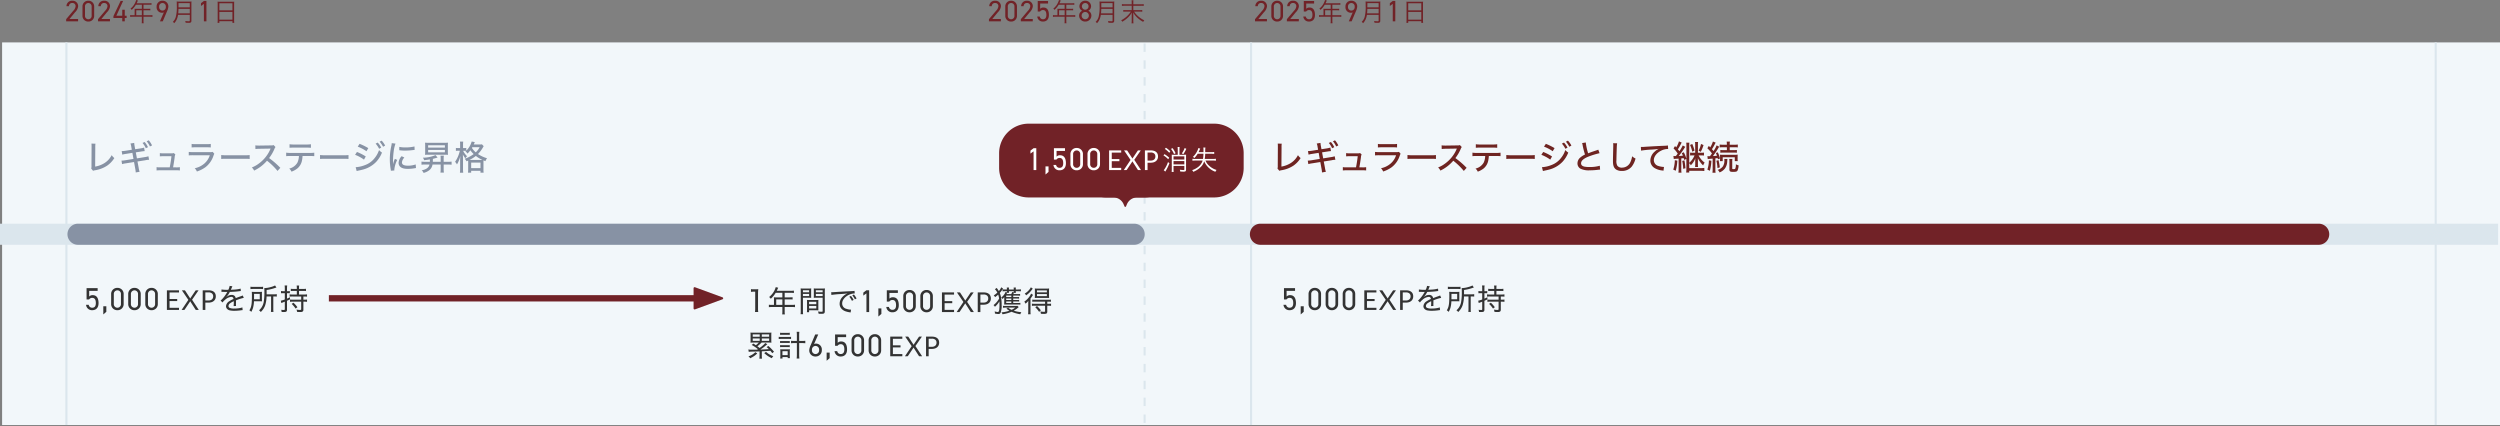 <svg xmlns="http://www.w3.org/2000/svg" width="1185.896" height="202.116" viewBox="0 0 1185.896 202.116">
  <rect x="0" y="0" width="1185.896" height="202.116" fill="#808080" stroke="none"/>
  <g id="info-continuation-pc" transform="translate(1398 -1503.884)">
    <path id="パス_6028" data-name="パス 6028" d="M1184.9,0H0V181.5H1184.9Z" transform="translate(-1397 1524)" fill="#f2f7fa"/>
    <path id="パス_8188" data-name="パス 8188" d="M0,0H1V181.5H0Z" transform="translate(-1367 1524)" fill="#dbe6ed"/>
    <path id="パス_8205" data-name="パス 8205" d="M0,0H1V181.5H0Z" transform="translate(-243.104 1524)" fill="#dbe6ed"/>
    <path id="パス_8155" data-name="パス 8155" d="M6527.411-3146v181.5" transform="translate(-7382.459 4670.5)" fill="none" stroke="#dbe6ed" stroke-width="1" stroke-dasharray="4 4"/>
    <path id="パス_8193" data-name="パス 8193" d="M0,0H1V181.5H0Z" transform="translate(-805.052 1524)" fill="#dbe6ed"/>
    <path id="パス_8189" data-name="パス 8189" d="M-34.958-1.092h-4.088l2.66-3.22A4.7,4.7,0,0,0-34.93-7.126,2.591,2.591,0,0,0-37.7-9.772a2.594,2.594,0,0,0-2.772,2.59h1.19A1.472,1.472,0,0,1-37.7-8.694a1.474,1.474,0,0,1,1.568,1.512,3.5,3.5,0,0,1-1.092,2.156l-3.4,4.018V0h5.67Zm7.63-5.894A2.678,2.678,0,0,0-30.1-9.772a2.681,2.681,0,0,0-2.772,2.8v4.284A2.681,2.681,0,0,0-30.1.112a2.678,2.678,0,0,0,2.772-2.786Zm-1.2,0v4.312A1.573,1.573,0,0,1-30.1-.98a1.576,1.576,0,0,1-1.582-1.694V-6.986A1.576,1.576,0,0,1-30.1-8.68,1.573,1.573,0,0,1-28.532-6.986Zm8.694,5.894h-4.088l2.66-3.22A4.7,4.7,0,0,0-19.81-7.126a2.591,2.591,0,0,0-2.772-2.646,2.594,2.594,0,0,0-2.772,2.59h1.19a1.472,1.472,0,0,1,1.582-1.512,1.474,1.474,0,0,1,1.568,1.512,3.5,3.5,0,0,1-1.092,2.156l-3.4,4.018V0h5.67ZM-14.8-9.66l-3.4,7.21v.882h4.186V0h1.2V-1.568h.882V-2.66h-.882V-5.5h-1.2V-2.66H-16.8l3.192-7Zm6.662,6.768h-.912a8.3,8.3,0,0,1-1.212-.072V-2.1a8.649,8.649,0,0,1,1.212-.072h4.332v1.98A5.342,5.342,0,0,1-4.788.924h.948A5.472,5.472,0,0,1-3.924-.192v-1.98H-.9A8.649,8.649,0,0,1,.312-2.1v-.864A8.073,8.073,0,0,1-.9-2.892H-3.924V-5.244H-1.74A8.683,8.683,0,0,1-.684-5.2v-.792a6.484,6.484,0,0,1-1.068.06H-3.924V-7.884h2.712a6.555,6.555,0,0,1,1.08.06V-8.64a6.294,6.294,0,0,1-1.08.06H-7.164l.456-.972c.072-.144.108-.228.156-.324l-.852-.24a4.75,4.75,0,0,1-.3.876,7.82,7.82,0,0,1-2.4,3.228,1.884,1.884,0,0,1,.576.576A9.872,9.872,0,0,0-7.536-7.884h2.82v1.956h-2.6c-.336,0-.6-.012-.852-.036a6.652,6.652,0,0,1,.036.708Zm.78,0V-5.244h2.64v2.352ZM3.87,0H5.214L7.2-4.7a6.447,6.447,0,0,0,.658-2.24A2.687,2.687,0,0,0,5.074-9.772,2.7,2.7,0,0,0,2.288-6.888,2.578,2.578,0,0,0,4.822-4.06a1.91,1.91,0,0,0,.91-.2ZM6.656-6.888A1.6,1.6,0,0,1,5.074-5.1,1.607,1.607,0,0,1,3.492-6.888,1.6,1.6,0,0,1,5.074-8.68,1.592,1.592,0,0,1,6.656-6.888ZM18.024-3.06V-.408c0,.3-.1.372-.444.372a12.024,12.024,0,0,1-1.716-.12,3.355,3.355,0,0,1,.192.816C16.6.7,17.1.708,17.5.708a1.733,1.733,0,0,0,.96-.156.912.912,0,0,0,.336-.84v-7.9A10.5,10.5,0,0,1,18.84-9.42a9.651,9.651,0,0,1-1.248.06H13.08a10.2,10.2,0,0,1-1.26-.06c.036.456.048.936.048,2.04A19.17,19.17,0,0,1,11.4-2.1,5.038,5.038,0,0,1,9.984.252a2.761,2.761,0,0,1,.66.636A6.456,6.456,0,0,0,11.964-1.2a8.255,8.255,0,0,0,.492-1.86ZM12.54-3.78c.1-1.02.12-1.476.132-2.136h5.352V-3.78Zm.132-2.856v-.288l.012-1.7h5.34v1.992ZM25.926-9.66h-1.2L23.336-8.6V-7.28l1.386-.994V0h1.2ZM31.26-.54A9.223,9.223,0,0,1,31.188.732h.876v-.78h6.192v.78h.876A9.173,9.173,0,0,1,39.06-.552V-8.244a7.547,7.547,0,0,1,.06-1.1,8.705,8.705,0,0,1-1.236.06h-5.4a9.79,9.79,0,0,1-1.284-.06,8.408,8.408,0,0,1,.06,1.176Zm.8-8.016h6.192V-5.2H32.064Zm0,4.092h6.192V-.78H32.064Z" transform="translate(-1326 1514)" fill="#712227"/>
    <path id="パス_8194" data-name="パス 8194" d="M-34.958-1.092h-4.088l2.66-3.22A4.7,4.7,0,0,0-34.93-7.126,2.591,2.591,0,0,0-37.7-9.772a2.594,2.594,0,0,0-2.772,2.59h1.19A1.472,1.472,0,0,1-37.7-8.694a1.474,1.474,0,0,1,1.568,1.512,3.5,3.5,0,0,1-1.092,2.156l-3.4,4.018V0h5.67Zm7.63-5.894A2.678,2.678,0,0,0-30.1-9.772a2.681,2.681,0,0,0-2.772,2.8v4.284A2.681,2.681,0,0,0-30.1.112a2.678,2.678,0,0,0,2.772-2.786Zm-1.2,0v4.312A1.573,1.573,0,0,1-30.1-.98a1.576,1.576,0,0,1-1.582-1.694V-6.986A1.576,1.576,0,0,1-30.1-8.68,1.573,1.573,0,0,1-28.532-6.986Zm8.694,5.894h-4.088l2.66-3.22A4.7,4.7,0,0,0-19.81-7.126a2.591,2.591,0,0,0-2.772-2.646,2.594,2.594,0,0,0-2.772,2.59h1.19a1.472,1.472,0,0,1,1.582-1.512,1.474,1.474,0,0,1,1.568,1.512,3.5,3.5,0,0,1-1.092,2.156l-3.4,4.018V0h5.67Zm4.83-4.256c1.148,0,1.624.826,1.624,2.338,0,1.456-.63,2.03-1.624,2.03a1.506,1.506,0,0,1-1.526-1.288H-17.71a2.605,2.605,0,0,0,2.7,2.38c1.848,0,2.828-1.218,2.828-3.122,0-2.17-.812-3.542-2.6-3.542a1.956,1.956,0,0,0-1.54.63V-8.456h3.738v-1.2h-4.9v5.026h1.106A1.632,1.632,0,0,1-15.008-5.348Zm6.872,2.456h-.912a8.3,8.3,0,0,1-1.212-.072V-2.1a8.649,8.649,0,0,1,1.212-.072h4.332v1.98A5.342,5.342,0,0,1-4.788.924h.948A5.472,5.472,0,0,1-3.924-.192v-1.98H-.9A8.649,8.649,0,0,1,.312-2.1v-.864A8.073,8.073,0,0,1-.9-2.892H-3.924V-5.244H-1.74A8.683,8.683,0,0,1-.684-5.2v-.792a6.484,6.484,0,0,1-1.068.06H-3.924V-7.884h2.712a6.555,6.555,0,0,1,1.08.06V-8.64a6.294,6.294,0,0,1-1.08.06H-7.164l.456-.972c.072-.144.108-.228.156-.324l-.852-.24a4.75,4.75,0,0,1-.3.876,7.82,7.82,0,0,1-2.4,3.228,1.884,1.884,0,0,1,.576.576A9.872,9.872,0,0,0-7.536-7.884h2.82v1.956h-2.6c-.336,0-.6-.012-.852-.036a6.652,6.652,0,0,1,.036.708Zm.78,0V-5.244h2.64v2.352ZM3.87,0H5.214L7.2-4.7a6.447,6.447,0,0,0,.658-2.24A2.687,2.687,0,0,0,5.074-9.772,2.7,2.7,0,0,0,2.288-6.888,2.578,2.578,0,0,0,4.822-4.06a1.91,1.91,0,0,0,.91-.2ZM6.656-6.888A1.6,1.6,0,0,1,5.074-5.1,1.607,1.607,0,0,1,3.492-6.888,1.6,1.6,0,0,1,5.074-8.68,1.592,1.592,0,0,1,6.656-6.888ZM18.024-3.06V-.408c0,.3-.1.372-.444.372a12.024,12.024,0,0,1-1.716-.12,3.355,3.355,0,0,1,.192.816C16.6.7,17.1.708,17.5.708a1.733,1.733,0,0,0,.96-.156.912.912,0,0,0,.336-.84v-7.9A10.5,10.5,0,0,1,18.84-9.42a9.651,9.651,0,0,1-1.248.06H13.08a10.2,10.2,0,0,1-1.26-.06c.036.456.048.936.048,2.04A19.17,19.17,0,0,1,11.4-2.1,5.038,5.038,0,0,1,9.984.252a2.761,2.761,0,0,1,.66.636A6.456,6.456,0,0,0,11.964-1.2a8.255,8.255,0,0,0,.492-1.86ZM12.54-3.78c.1-1.02.12-1.476.132-2.136h5.352V-3.78Zm.132-2.856v-.288l.012-1.7h5.34v1.992ZM25.926-9.66h-1.2L23.336-8.6V-7.28l1.386-.994V0h1.2ZM31.26-.54A9.223,9.223,0,0,1,31.188.732h.876v-.78h6.192v.78h.876A9.173,9.173,0,0,1,39.06-.552V-8.244a7.547,7.547,0,0,1,.06-1.1,8.705,8.705,0,0,1-1.236.06h-5.4a9.79,9.79,0,0,1-1.284-.06,8.408,8.408,0,0,1,.06,1.176Zm.8-8.016h6.192V-5.2H32.064Zm0,4.092h6.192V-.78H32.064Z" transform="translate(-762.056 1514)" fill="#712227"/>
    <path id="パス_8195" data-name="パス 8195" d="M-107.9-12.48a11.62,11.62,0,0,1,.064,1.52v.432l-.048,8.48a4.068,4.068,0,0,1-.128,1.392l.88,1.072a4.022,4.022,0,0,1,.928-.256A14.456,14.456,0,0,0-100.5-2,12.178,12.178,0,0,0-97.04-5.632,5.6,5.6,0,0,1-98.3-7.008,9.558,9.558,0,0,1-101.7-3.264a11.99,11.99,0,0,1-4.448,1.68l.064-8.976a12.513,12.513,0,0,1,.08-1.9Zm24.224-.32a9.682,9.682,0,0,1,1.568,2.512l1.024-.5a10.417,10.417,0,0,0-1.584-2.464Zm1.968-.784A10.389,10.389,0,0,1-80.16-11.12l1.008-.512a11.749,11.749,0,0,0-1.568-2.416Zm-7.04,4.016-2.9.464a14.04,14.04,0,0,1-1.9.176l.272,1.68a13.471,13.471,0,0,1,1.888-.384L-88.48-8.1l.512,2.88-3.84.624a11.241,11.241,0,0,1-1.84.176l.272,1.664A12.639,12.639,0,0,1-91.6-3.12l3.9-.624.544,3.008A12.914,12.914,0,0,1-86.9,1.2l1.84-.32A11.131,11.131,0,0,1-85.5-1.04L-86.064-4l3.68-.576a8.871,8.871,0,0,1,1.824-.24l-.32-1.664a9.187,9.187,0,0,1-1.824.416l-3.632.592-.528-2.864,2.416-.368a16.476,16.476,0,0,1,1.808-.224l-.288-1.664a13.292,13.292,0,0,1-1.808.4l-2.416.368-.256-1.376a11.406,11.406,0,0,1-.208-1.616l-1.776.288a7,7,0,0,1,.4,1.616Zm19.568,8.352c.272-1.408.448-2.56.736-4.608a4.251,4.251,0,0,1,.336-1.536L-68.848-8a2.97,2.97,0,0,1-1.008.128h-3.9a10.089,10.089,0,0,1-1.7-.1v1.536A14.313,14.313,0,0,1-73.792-6.5h3.84c-.144,1.456-.512,3.808-.816,5.28H-75.3a7.75,7.75,0,0,1-1.712-.112V.256A12.587,12.587,0,0,1-75.28.176h7.68a11.336,11.336,0,0,1,1.648.08V-1.312a9.03,9.03,0,0,1-1.68.1Zm8.8-9.44a19.757,19.757,0,0,1,1.984-.08h5.1a17.172,17.172,0,0,1,2,.08v-1.68a12.488,12.488,0,0,1-2.016.112h-5.072a10.784,10.784,0,0,1-2-.112Zm-1.36,3.776a16.588,16.588,0,0,1,2.176-.08h7.808a8.6,8.6,0,0,1-2.624,3.968A9.929,9.929,0,0,1-58.912-.8,4.727,4.727,0,0,1-57.888.752,14.406,14.406,0,0,0-53.84-1.28a11.183,11.183,0,0,0,3.792-5.376,5.693,5.693,0,0,1,.432-1.008l-.784-.9a4.81,4.81,0,0,1-1.488.128h-7.648a16.777,16.777,0,0,1-2.208-.112ZM-46.352-5.2a22.817,22.817,0,0,1,2.48-.08h8.624a23.521,23.521,0,0,1,2.4.08V-7.056a16.291,16.291,0,0,1-2.384.1h-8.656a18.4,18.4,0,0,1-2.464-.112ZM-18.3-.992a38.01,38.01,0,0,0-5.328-4.624,19.211,19.211,0,0,0,2.56-4.416,2.55,2.55,0,0,1,.48-.816l-.9-.944a2.892,2.892,0,0,1-1.264.16l-5.328.08h-.432a12.362,12.362,0,0,1-1.648-.1l.048,1.744a14.712,14.712,0,0,1,2.048-.128l4.64-.08c.208,0,.3,0,.5-.016a1.269,1.269,0,0,1-.064.144,1.232,1.232,0,0,0-.1.24,16.423,16.423,0,0,1-5.52,6.8,13.131,13.131,0,0,1-3.216,1.776A4.812,4.812,0,0,1-30.736.32a18.649,18.649,0,0,0,6.112-4.688A31.45,31.45,0,0,1-19.632.48ZM-4.32-6.608c.88,0,1.6.032,2.112.08V-8.176a14.44,14.44,0,0,1-2.128.112h-9.088a12.7,12.7,0,0,1-2.112-.128v1.664a16.547,16.547,0,0,1,2.08-.08h3.968a8.019,8.019,0,0,1-.688,3.1A6.015,6.015,0,0,1-14.08-.64,4.1,4.1,0,0,1-13.008.832,10.127,10.127,0,0,0-10.176-.736,6.5,6.5,0,0,0-8-4.608a13.306,13.306,0,0,0,.24-2Zm-9.616-3.9c.48-.048,1.136-.08,2.08-.08H-5.9a18.764,18.764,0,0,1,2.112.1v-1.7a11.4,11.4,0,0,1-2.128.128h-5.9a11.417,11.417,0,0,1-2.112-.128ZM.528-5.2a22.817,22.817,0,0,1,2.48-.08h8.624a23.521,23.521,0,0,1,2.4.08V-7.056a16.291,16.291,0,0,1-2.384.1H2.992A18.4,18.4,0,0,1,.528-7.072Zm17.888-5.84a18.035,18.035,0,0,1,4.128,2.176l.88-1.472a26.276,26.276,0,0,0-4.144-2.048ZM17.152-7.168A17.755,17.755,0,0,1,21.376-4.88l.848-1.5a23.864,23.864,0,0,0-4.176-2.144ZM26.9-12.48a11.759,11.759,0,0,1,1.664,2.448l.992-.544a10.689,10.689,0,0,0-1.664-2.4ZM17.9.528l.64-.16c.944-.192,1.552-.336,1.84-.416a13.511,13.511,0,0,0,6.752-3.744A14.011,14.011,0,0,0,29.92-8.224a6.6,6.6,0,0,1-1.408-1.2,11.235,11.235,0,0,1-1.888,3.568A10.14,10.14,0,0,1,21.936-2.32,14.174,14.174,0,0,1,17.44-1.3Zm10.9-13.92a12.212,12.212,0,0,1,1.632,2.4l.976-.56a9.948,9.948,0,0,0-1.648-2.336Zm7.68.656a4.835,4.835,0,0,1,.256,1.04,35.227,35.227,0,0,0,1.12,4.384,9.97,9.97,0,0,0-2.144,1.36,3.648,3.648,0,0,0-1.424,2.768,2.866,2.866,0,0,0,1.36,2.56,8.768,8.768,0,0,0,4.464.816,31.341,31.341,0,0,0,3.664-.224c.864-.1.912-.1,1.248-.112l-.144-1.84a17.235,17.235,0,0,1-4.848.608A12.406,12.406,0,0,1,37.5-1.584C36.5-1.84,36-2.352,36-3.136c0-1.232,1.216-2.3,3.664-3.248a36.754,36.754,0,0,1,5.1-1.552l-.608-1.68a4.137,4.137,0,0,1-.592.24l-2.144.72c-.816.288-1.312.464-2.08.768a28.169,28.169,0,0,1-1.12-5.136Zm14.72.064a6.311,6.311,0,0,1,.064.96c0,.288,0,.592-.016,1.088-.112,4.688-.128,5.552-.128,6.48,0,2.064.432,3.2,1.472,3.936a4.907,4.907,0,0,0,2.736.7A5.908,5.908,0,0,0,59.984-1.52a10.032,10.032,0,0,0,1.84-3.9A5.789,5.789,0,0,1,60.208-6.48a9.484,9.484,0,0,1-.752,2.624,4.319,4.319,0,0,1-4,2.768,2.6,2.6,0,0,1-2.256-.9,4.471,4.471,0,0,1-.432-2.592c0-1.088.1-4.624.16-6A14.361,14.361,0,0,1,53.1-12.64Zm13.248,3.52a42.962,42.962,0,0,1,4.976-.5A32.493,32.493,0,0,0,72.88-10a6.291,6.291,0,0,0-1.92,1.28,5.766,5.766,0,0,0-2.1,4.24,4.117,4.117,0,0,0,2.08,3.632A8.757,8.757,0,0,0,74.56.272c.256.048.32.064.528.1l.24-1.808a2.171,2.171,0,0,1-.288.016,9.416,9.416,0,0,1-2.352-.448,2.881,2.881,0,0,1-2.176-2.752c0-1.728,1.344-3.456,3.52-4.544a7.214,7.214,0,0,1,2.992-.768H77.3l-.112-1.68a11.787,11.787,0,0,1-1.856.16c-3.76.16-7.568.384-9.44.512a7.573,7.573,0,0,1-.976.048c-.256,0-.256,0-.56-.016Zm15.52,3.968a4.5,4.5,0,0,1,.736-.08c1.248-.064,1.248-.064,1.568-.1V-.336a12.108,12.108,0,0,1-.1,1.632h1.456a11.3,11.3,0,0,1-.1-1.632V-5.472c.528-.048.624-.064,1.152-.128.064.272.112.432.208.848l1.056-.464v4.7a13.582,13.582,0,0,1-.1,1.744H87.3v-.8h5.44a13.317,13.317,0,0,1,1.728.1V-.96a9.981,9.981,0,0,1-1.552.1H87.3v-2.32a3.166,3.166,0,0,1,.752.976,9.3,9.3,0,0,0,2.16-3.36A10.453,10.453,0,0,0,90.144-4.4v1.68a7.525,7.525,0,0,1-.08,1.328H91.5a7.5,7.5,0,0,1-.08-1.344V-4.448A9.8,9.8,0,0,0,91.36-5.6,12.4,12.4,0,0,0,93.9-2.112a5.363,5.363,0,0,1,.72-1.344,9.378,9.378,0,0,1-2.88-3.44h1.168a8.11,8.11,0,0,1,1.392.08V-8.224a8,8,0,0,1-1.392.08H91.424v-3.744a8.184,8.184,0,0,1,.08-1.344H90.048a8.338,8.338,0,0,1,.08,1.328v3.76H88.88a8.406,8.406,0,0,1-1.168-.064v1.376A8.117,8.117,0,0,1,88.88-6.9h.944A9.232,9.232,0,0,1,87.3-3.36v-8.192a8.7,8.7,0,0,1,.08-1.392h-1.5a9.289,9.289,0,0,1,.08,1.408v6.288A15.43,15.43,0,0,0,84.72-8.384l-.96.448A13.02,13.02,0,0,1,84.3-6.752c-.88.08-1.248.112-1.984.144A34.386,34.386,0,0,0,84.5-9.552c.736-1.12.736-1.12.944-1.392l-1.232-.672a14.915,14.915,0,0,1-1.584,2.752c-.224-.32-.336-.448-.72-.912a20.2,20.2,0,0,0,1.488-2.592,5.243,5.243,0,0,1,.352-.592l-1.328-.592a10.223,10.223,0,0,1-1.3,2.848,7.725,7.725,0,0,0-.56-.624l-.7,1.12A14.886,14.886,0,0,1,81.84-7.744c-.432.592-.5.688-.9,1.184h-.208a7.218,7.218,0,0,1-.928-.048Zm.5.576a15.6,15.6,0,0,1-.736,4.464L80.9.384a20.359,20.359,0,0,0,.752-4.8Zm3.52.336a22.185,22.185,0,0,1,.448,3.744L85.52-.784a34.535,34.535,0,0,0-.512-3.76Zm3.7-7.568a16.15,16.15,0,0,1,1.056,3.184l1.072-.512A19.546,19.546,0,0,0,88.736-12.3Zm5.2-.48a12.221,12.221,0,0,1-1.136,3.184l1.024.544a17.057,17.057,0,0,0,1.312-3.2Zm3.2,7.184A6.617,6.617,0,0,1,97.1-5.248c.112-.016.336-.032.656-.064l.656-.048V-.3a11.618,11.618,0,0,1-.1,1.632h1.488a9.39,9.39,0,0,1-.1-1.632V-5.488c.576-.064.576-.064,1.072-.128.048.24.08.32.128.608l.992-.4a14.345,14.345,0,0,0-1.04-2.944L99.952-8a9.3,9.3,0,0,1,.5,1.264c-.528.064-.672.08-1.888.16.656-.864,1.648-2.32,2.176-3.168.592-.976.592-.976.784-1.248l-1.232-.672a11.85,11.85,0,0,1-1.472,2.72c-.272-.336-.4-.48-.752-.88a21.447,21.447,0,0,0,1.456-2.56c.16-.288.224-.4.32-.56l-1.312-.528A11.211,11.211,0,0,1,97.264-10.7c-.288-.3-.32-.336-.672-.7l-.688,1.12A20.031,20.031,0,0,1,98.08-7.824c-.368.544-.448.64-.944,1.312-.352.016-.432.016-.592.016-.272,0-.4-.016-.64-.032Zm9.072-5.616v1.36h-1.488a10.854,10.854,0,0,1-1.616-.08v1.328a11.012,11.012,0,0,1,1.6-.08H108.3a13.3,13.3,0,0,1,1.6.08V-9.472a11.254,11.254,0,0,1-1.616.08h-1.776v-1.36h2.16a11.422,11.422,0,0,1,1.68.08v-1.376a11.766,11.766,0,0,1-1.712.1h-2.128v-.224a5.56,5.56,0,0,1,.1-1.248h-1.552a6.878,6.878,0,0,1,.1,1.232v.24h-1.7a12.074,12.074,0,0,1-1.712-.1v1.376a14.349,14.349,0,0,1,1.7-.08ZM96.624-4.544A13.618,13.618,0,0,1,95.9-.176l1.168.592a19.79,19.79,0,0,0,.736-4.768Zm3.552.192A18.057,18.057,0,0,1,100.7-.864l1.1-.352A28.014,28.014,0,0,0,101.2-4.64Zm3.008.192V-6.016h5.728V-4.16h1.408a6.049,6.049,0,0,1-.064-1.056V-6.16a10.555,10.555,0,0,1,.048-1.1,10.109,10.109,0,0,1-1.6.08h-5.36a14.238,14.238,0,0,1-1.488-.048,6.2,6.2,0,0,1,.064,1.1v.848a7.982,7.982,0,0,1-.064,1.12Zm3.1-1.04a8.245,8.245,0,0,1,.08,1.216V-.192a1.1,1.1,0,0,0,.272.832c.256.224.608.288,1.5.288,1.392,0,1.808-.128,2.1-.688a6.456,6.456,0,0,0,.48-2.432,3.5,3.5,0,0,1-1.3-.5,4.537,4.537,0,0,1-.32,2.16c-.1.112-.368.16-.752.16-.528,0-.64-.064-.64-.352V-3.984a6.5,6.5,0,0,1,.08-1.216Zm-2.368,0a3.348,3.348,0,0,1,.064.72,4.886,4.886,0,0,1-.768,2.88,4.743,4.743,0,0,1-2.448,1.568,2.988,2.988,0,0,1,.928,1.216,5.867,5.867,0,0,0,2.592-1.936,6.108,6.108,0,0,0,1.04-3.36,9.16,9.16,0,0,1,.1-1.088Z" transform="translate(-684 1584.488)" fill="#6e2421"/>
    <path id="パス_8190" data-name="パス 8190" d="M3.376-12.48a11.621,11.621,0,0,1,.064,1.52v.432l-.048,8.48A4.068,4.068,0,0,1,3.264-.656L4.144.416A4.022,4.022,0,0,1,5.072.16,14.456,14.456,0,0,0,10.784-2,12.178,12.178,0,0,0,14.24-5.632a5.6,5.6,0,0,1-1.264-1.376A9.558,9.558,0,0,1,9.584-3.264a11.99,11.99,0,0,1-4.448,1.68L5.2-10.56a12.512,12.512,0,0,1,.08-1.9ZM27.6-12.8a9.681,9.681,0,0,1,1.568,2.512l1.024-.5a10.417,10.417,0,0,0-1.584-2.464Zm1.968-.784A10.39,10.39,0,0,1,31.12-11.12l1.008-.512a11.749,11.749,0,0,0-1.568-2.416Zm-7.04,4.016-2.9.464a14.04,14.04,0,0,1-1.9.176L18-7.248a13.47,13.47,0,0,1,1.888-.384L22.8-8.1l.512,2.88-3.84.624a11.241,11.241,0,0,1-1.84.176L17.9-2.752A12.639,12.639,0,0,1,19.68-3.12l3.9-.624.544,3.008A12.914,12.914,0,0,1,24.384,1.2l1.84-.32a11.131,11.131,0,0,1-.448-1.92L25.216-4l3.68-.576a8.871,8.871,0,0,1,1.824-.24L30.4-6.48a9.187,9.187,0,0,1-1.824.416l-3.632.592-.528-2.864L26.832-8.7a16.476,16.476,0,0,1,1.808-.224l-.288-1.664a13.292,13.292,0,0,1-1.808.4l-2.416.368L23.872-11.2a11.405,11.405,0,0,1-.208-1.616l-1.776.288a7,7,0,0,1,.4,1.616ZM42.1-1.216c.272-1.408.448-2.56.736-4.608a4.252,4.252,0,0,1,.336-1.536L42.432-8a2.97,2.97,0,0,1-1.008.128h-3.9a10.089,10.089,0,0,1-1.7-.1v1.536A14.313,14.313,0,0,1,37.488-6.5h3.84c-.144,1.456-.512,3.808-.816,5.28H35.984a7.75,7.75,0,0,1-1.712-.112V.256A12.587,12.587,0,0,1,36,.176h7.68a11.335,11.335,0,0,1,1.648.08V-1.312a9.03,9.03,0,0,1-1.68.1Zm8.8-9.44a19.757,19.757,0,0,1,1.984-.08h5.1a17.172,17.172,0,0,1,2,.08v-1.68a12.488,12.488,0,0,1-2.016.112H52.9a10.784,10.784,0,0,1-2-.112ZM49.536-6.88a16.588,16.588,0,0,1,2.176-.08H59.52A8.6,8.6,0,0,1,56.9-2.992,9.929,9.929,0,0,1,52.368-.8,4.727,4.727,0,0,1,53.392.752,14.406,14.406,0,0,0,57.44-1.28a11.183,11.183,0,0,0,3.792-5.376,5.693,5.693,0,0,1,.432-1.008l-.784-.9a4.81,4.81,0,0,1-1.488.128H51.744a16.777,16.777,0,0,1-2.208-.112ZM64.928-5.2a22.817,22.817,0,0,1,2.48-.08h8.624a23.521,23.521,0,0,1,2.4.08V-7.056a16.291,16.291,0,0,1-2.384.1H67.392a18.4,18.4,0,0,1-2.464-.112ZM92.976-.992a38.009,38.009,0,0,0-5.328-4.624,19.211,19.211,0,0,0,2.56-4.416,2.55,2.55,0,0,1,.48-.816l-.9-.944a2.892,2.892,0,0,1-1.264.16l-5.328.08h-.432a12.362,12.362,0,0,1-1.648-.1L81.168-9.9a14.712,14.712,0,0,1,2.048-.128l4.64-.08c.208,0,.3,0,.5-.016a1.267,1.267,0,0,1-.064.144,1.232,1.232,0,0,0-.1.24,16.423,16.423,0,0,1-5.52,6.8,13.131,13.131,0,0,1-3.216,1.776A4.812,4.812,0,0,1,80.544.32a18.649,18.649,0,0,0,6.112-4.688A31.45,31.45,0,0,1,91.648.48ZM106.96-6.608c.88,0,1.6.032,2.112.08V-8.176a14.44,14.44,0,0,1-2.128.112H97.856a12.7,12.7,0,0,1-2.112-.128v1.664a16.547,16.547,0,0,1,2.08-.08h3.968a8.019,8.019,0,0,1-.688,3.1A6.015,6.015,0,0,1,97.2-.64,4.1,4.1,0,0,1,98.272.832,10.127,10.127,0,0,0,101.1-.736a6.5,6.5,0,0,0,2.176-3.872,13.306,13.306,0,0,0,.24-2Zm-9.616-3.9c.48-.048,1.136-.08,2.08-.08h5.952a18.764,18.764,0,0,1,2.112.1v-1.7a11.4,11.4,0,0,1-2.128.128h-5.9a11.417,11.417,0,0,1-2.112-.128ZM111.808-5.2a22.817,22.817,0,0,1,2.48-.08h8.624a23.521,23.521,0,0,1,2.4.08V-7.056a16.291,16.291,0,0,1-2.384.1h-8.656a18.4,18.4,0,0,1-2.464-.112ZM129.7-11.04a18.035,18.035,0,0,1,4.128,2.176l.88-1.472a26.275,26.275,0,0,0-4.144-2.048Zm-1.264,3.872a17.756,17.756,0,0,1,4.224,2.288l.848-1.5a23.863,23.863,0,0,0-4.176-2.144Zm9.744-5.312a11.759,11.759,0,0,1,1.664,2.448l.992-.544a10.689,10.689,0,0,0-1.664-2.4ZM129.184.528l.64-.16c.944-.192,1.552-.336,1.84-.416a13.511,13.511,0,0,0,6.752-3.744A14.011,14.011,0,0,0,141.2-8.224a6.6,6.6,0,0,1-1.408-1.2A11.235,11.235,0,0,1,137.9-5.856a10.14,10.14,0,0,1-4.688,3.536,14.174,14.174,0,0,1-4.5,1.024Zm10.9-13.92a12.212,12.212,0,0,1,1.632,2.4l.976-.56a9.949,9.949,0,0,0-1.648-2.336Zm5.744.688a10.656,10.656,0,0,1-.224,1.424,28.3,28.3,0,0,0-.688,6.24,26.069,26.069,0,0,0,.416,4.72,6.782,6.782,0,0,1,.08.7l1.648-.112a3.414,3.414,0,0,1-.016-.352,13.143,13.143,0,0,1,1.376-4.656l-1.1-.5a10.484,10.484,0,0,0-.864,2.464h-.032v-1.44a38.2,38.2,0,0,1,.3-4.368,17.425,17.425,0,0,1,.88-3.9Zm3.568,3.36c.176.016.224.032.448.048a16.962,16.962,0,0,0,2.336.128,27.777,27.777,0,0,0,3.392-.208c.912-.112,1.008-.128,1.12-.128l-.08-1.632a16.831,16.831,0,0,1-4.48.448,10.969,10.969,0,0,1-2.72-.256Zm1.12,2.832a5.032,5.032,0,0,0-1.44,3.136,2.582,2.582,0,0,0,.5,1.568c.672.88,1.92,1.312,3.84,1.312a18.846,18.846,0,0,0,3.3-.3c.352-.064.4-.064.608-.1l-.144-1.712a10.716,10.716,0,0,1-3.76.592c-1.808,0-2.752-.528-2.752-1.52a3.685,3.685,0,0,1,1.152-2.336Zm11.1,2.656a12.705,12.705,0,0,1-1.68-.1v1.488a13.6,13.6,0,0,1,1.68-.1h2.128A3,3,0,0,1,162.32-.624a5.866,5.866,0,0,1-2.272.784,3.926,3.926,0,0,1,.88,1.264,7.219,7.219,0,0,0,2.7-1.28,4.214,4.214,0,0,0,1.536-2.7h3.872V-.32a10.76,10.76,0,0,1-.112,1.6h1.648a10.323,10.323,0,0,1-.112-1.6V-2.56h2.08a12.37,12.37,0,0,1,1.68.1V-3.952a11.64,11.64,0,0,1-1.664.1h-2.1v-1.52a8.013,8.013,0,0,1,.1-1.376h-1.6a8.889,8.889,0,0,1,.08,1.36v1.536h-3.728c.016-.384.032-.624.032-1.408.784-.176,1.168-.288,2.224-.608l-.96-1.168a15.263,15.263,0,0,1-6,1.232,3.8,3.8,0,0,1,.576,1.2c1.344-.16,1.68-.208,2.736-.384v1.136Zm9.248-3.36a14,14,0,0,1,1.648.064,12.348,12.348,0,0,1-.064-1.488v-2.816a12.056,12.056,0,0,1,.064-1.472,18.348,18.348,0,0,1-1.856.064h-7.184c-.864,0-1.344-.016-1.856-.064a12.572,12.572,0,0,1,.064,1.472V-8.64a12.7,12.7,0,0,1-.064,1.488,13.769,13.769,0,0,1,1.6-.064Zm-7.776-4.48h7.952v1.1h-7.952Zm0,2.224h7.952v1.12h-7.952ZM182.08-.3A12.353,12.353,0,0,1,182,1.3h1.5V.432h4.416V1.3h1.5a9.968,9.968,0,0,1-.08-1.616V-3.584c0-.5,0-.656.016-.944.24.1.24.1.912.384a5.189,5.189,0,0,1,.768-1.392,15.71,15.71,0,0,1-4.3-2A14.977,14.977,0,0,0,189.2-10.88c.112-.192.144-.24.24-.384l-.832-.88a7.209,7.209,0,0,1-1.44.08H184.72c.208-.432.272-.592.4-.9.048-.112.064-.144.112-.24l-1.488-.272a9.788,9.788,0,0,1-2.56,4.352v-1.3a5.4,5.4,0,0,1-.976.064h-.56v-1.424a11.2,11.2,0,0,1,.08-1.648h-1.552a9.817,9.817,0,0,1,.08,1.648v1.424h-.832a6.936,6.936,0,0,1-1.168-.064v1.392a7.838,7.838,0,0,1,1.168-.064h.7a15,15,0,0,1-2.256,5.264,4.255,4.255,0,0,1,.88,1.216,7.241,7.241,0,0,0,.768-1.472,14.851,14.851,0,0,0,.848-2.544c-.08,1.456-.1,1.92-.1,2.256V-.592a15.025,15.025,0,0,1-.1,1.92h1.568a14.68,14.68,0,0,1-.1-1.92v-4.4c0-.816-.032-1.52-.08-2.336A11.234,11.234,0,0,0,180.736-5.5a5.066,5.066,0,0,1,.832-.992,8.972,8.972,0,0,1-1.888-2.592h.544a6.323,6.323,0,0,1,.864.048c-.112.1-.16.128-.3.256a3.664,3.664,0,0,1,.96,1.024,10.756,10.756,0,0,0,1.36-1.568,12.274,12.274,0,0,0,1.584,1.792,14.836,14.836,0,0,1-4.256,2.256,4.453,4.453,0,0,1,.88,1.2c.368-.176.432-.208.752-.352.016.288.016.416.016.864Zm1.2-4.448h-.56a14.988,14.988,0,0,0,3.008-1.888,14.632,14.632,0,0,0,3.1,1.888H183.28Zm4.24-6.016a8.426,8.426,0,0,1-1.84,2.416,9.965,9.965,0,0,1-1.824-2.08c.08-.144.112-.176.208-.336Zm-4.016,7.3h4.416V-.848H183.5Z" transform="translate(-1358 1584.488)" fill="#8792a4"/>
    <path id="パス_8196" data-name="パス 8196" d="M-31.178-1.092h-4.088l2.66-3.22A4.7,4.7,0,0,0-31.15-7.126a2.591,2.591,0,0,0-2.772-2.646,2.594,2.594,0,0,0-2.772,2.59h1.19a1.472,1.472,0,0,1,1.582-1.512,1.474,1.474,0,0,1,1.568,1.512,3.5,3.5,0,0,1-1.092,2.156l-3.4,4.018V0h5.67Zm7.63-5.894A2.678,2.678,0,0,0-26.32-9.772a2.681,2.681,0,0,0-2.772,2.8v4.284A2.681,2.681,0,0,0-26.32.112a2.678,2.678,0,0,0,2.772-2.786Zm-1.2,0v4.312A1.573,1.573,0,0,1-26.32-.98,1.576,1.576,0,0,1-27.9-2.674V-6.986A1.576,1.576,0,0,1-26.32-8.68,1.573,1.573,0,0,1-24.752-6.986Zm8.694,5.894h-4.088l2.66-3.22A4.7,4.7,0,0,0-16.03-7.126,2.591,2.591,0,0,0-18.8-9.772a2.594,2.594,0,0,0-2.772,2.59h1.19A1.472,1.472,0,0,1-18.8-8.694a1.474,1.474,0,0,1,1.568,1.512,3.5,3.5,0,0,1-1.092,2.156l-3.4,4.018V0h5.67Zm4.83-4.256c1.148,0,1.624.826,1.624,2.338,0,1.456-.63,2.03-1.624,2.03a1.506,1.506,0,0,1-1.526-1.288H-13.93a2.605,2.605,0,0,0,2.7,2.38C-9.38.112-8.4-1.106-8.4-3.01c0-2.17-.812-3.542-2.6-3.542a1.956,1.956,0,0,0-1.54.63V-8.456h3.738v-1.2h-4.9v5.026H-12.6A1.632,1.632,0,0,1-11.228-5.348Zm6.872,2.456h-.912A8.3,8.3,0,0,1-6.48-2.964V-2.1a8.649,8.649,0,0,1,1.212-.072H-.936v1.98A5.342,5.342,0,0,1-1.008.924H-.06A5.472,5.472,0,0,1-.144-.192v-1.98H2.88A8.649,8.649,0,0,1,4.092-2.1v-.864a8.073,8.073,0,0,1-1.212.072H-.144V-5.244H2.04A8.683,8.683,0,0,1,3.1-5.2v-.792a6.484,6.484,0,0,1-1.068.06H-.144V-7.884H2.568a6.555,6.555,0,0,1,1.08.06V-8.64a6.294,6.294,0,0,1-1.08.06H-3.384l.456-.972c.072-.144.108-.228.156-.324l-.852-.24a4.75,4.75,0,0,1-.3.876,7.82,7.82,0,0,1-2.4,3.228,1.884,1.884,0,0,1,.576.576A9.872,9.872,0,0,0-3.756-7.884h2.82v1.956h-2.6c-.336,0-.6-.012-.852-.036a6.652,6.652,0,0,1,.036.708Zm.78,0V-5.244h2.64v2.352Zm9.5.176A2.837,2.837,0,0,0,8.84.112a2.837,2.837,0,0,0,2.912-2.828,2.509,2.509,0,0,0-1.484-2.3,2.391,2.391,0,0,0,1.344-2.1A2.674,2.674,0,0,0,8.84-9.772a2.674,2.674,0,0,0-2.772,2.66,2.378,2.378,0,0,0,1.33,2.1A2.544,2.544,0,0,0,5.928-2.716Zm1.2,0A1.707,1.707,0,0,1,8.84-4.438a1.724,1.724,0,0,1,1.708,1.722A1.721,1.721,0,0,1,8.84-.98,1.7,1.7,0,0,1,7.132-2.716Zm.126-4.4A1.569,1.569,0,0,1,8.84-8.68a1.565,1.565,0,0,1,1.568,1.568,1.581,1.581,0,0,1-1.568,1.6A1.583,1.583,0,0,1,7.258-7.112ZM21.8-3.06V-.408c0,.3-.1.372-.444.372a12.024,12.024,0,0,1-1.716-.12,3.355,3.355,0,0,1,.192.816c.54.036,1.044.048,1.44.048a1.733,1.733,0,0,0,.96-.156.912.912,0,0,0,.336-.84v-7.9A10.5,10.5,0,0,1,22.62-9.42a9.651,9.651,0,0,1-1.248.06H16.86a10.2,10.2,0,0,1-1.26-.06c.036.456.048.936.048,2.04A19.17,19.17,0,0,1,15.18-2.1,5.038,5.038,0,0,1,13.764.252a2.761,2.761,0,0,1,.66.636A6.456,6.456,0,0,0,15.744-1.2a8.255,8.255,0,0,0,.492-1.86ZM16.32-3.78c.1-1.02.12-1.476.132-2.136H21.8V-3.78Zm.132-2.856v-.288l.012-1.7H21.8v1.992ZM31.644-8.088v-.936A4.2,4.2,0,0,1,31.716-10H30.8a5.644,5.644,0,0,1,.072.972v.936H27.552a8.408,8.408,0,0,1-1.32-.084v.864a11.081,11.081,0,0,1,1.32-.072h3.324V-5.3H28.2a8.451,8.451,0,0,1-1.308-.084v.84A11.314,11.314,0,0,1,28.2-4.62h2.292A11.907,11.907,0,0,1,25.872-.5a2.6,2.6,0,0,1,.54.7,14.812,14.812,0,0,0,2.832-2.16,9.273,9.273,0,0,0,1.692-2.244c-.048.624-.06.924-.06,1.356v2.6A6.538,6.538,0,0,1,30.792.936h.936a6.715,6.715,0,0,1-.084-1.188V-2.868c0-.42-.024-.852-.072-1.356a9.753,9.753,0,0,0,1.944,2.472A12.576,12.576,0,0,0,36.324.264a3.332,3.332,0,0,1,.528-.744,11.984,11.984,0,0,1-3-1.992A9.922,9.922,0,0,1,32.016-4.62h2.52a10.144,10.144,0,0,1,1.344.072v-.84a6.585,6.585,0,0,1-1.344.084H31.644V-7.38h3.6a9.537,9.537,0,0,1,1.344.072v-.864a6.507,6.507,0,0,1-1.344.084Z" transform="translate(-892.044 1514)" fill="#712227"/>
    <path id="パス_8191" data-name="パス 8191" d="M3.72-5.73c1.23,0,1.74.885,1.74,2.5,0,1.56-.675,2.175-1.74,2.175A1.614,1.614,0,0,1,2.085-2.43H.825A2.792,2.792,0,0,0,3.72.12C5.7.12,6.75-1.185,6.75-3.225c0-2.325-.87-3.795-2.79-3.795a2.1,2.1,0,0,0-1.65.675V-9.06H6.315v-1.29H1.065v5.385H2.25A1.748,1.748,0,0,1,3.72-5.73Zm6.72,3.99H9V2.13L10.44.885Zm8.22-5.745a2.869,2.869,0,0,0-2.97-2.985,2.873,2.873,0,0,0-2.97,3v4.59a2.873,2.873,0,0,0,2.97,3,2.869,2.869,0,0,0,2.97-2.985Zm-1.29,0v4.62A1.686,1.686,0,0,1,15.69-1.05a1.689,1.689,0,0,1-1.7-1.815v-4.62A1.689,1.689,0,0,1,15.69-9.3,1.686,1.686,0,0,1,17.37-7.485Zm9.39,0a2.869,2.869,0,0,0-2.97-2.985,2.873,2.873,0,0,0-2.97,3v4.59a2.873,2.873,0,0,0,2.97,3,2.869,2.869,0,0,0,2.97-2.985Zm-1.29,0v4.62A1.686,1.686,0,0,1,23.79-1.05,1.689,1.689,0,0,1,22.1-2.865v-4.62A1.689,1.689,0,0,1,23.79-9.3,1.686,1.686,0,0,1,25.47-7.485Zm9.39,0a2.869,2.869,0,0,0-2.97-2.985,2.873,2.873,0,0,0-2.97,3v4.59a2.873,2.873,0,0,0,2.97,3,2.869,2.869,0,0,0,2.97-2.985Zm-1.29,0v4.62A1.686,1.686,0,0,1,31.89-1.05a1.689,1.689,0,0,1-1.695-1.815v-4.62A1.689,1.689,0,0,1,31.89-9.3,1.686,1.686,0,0,1,33.57-7.485ZM44.916-1.027,44.909,0h-5.74V-9.314h5.74v1.027H40.431v3.094h3.627v.988H40.431v3.179ZM54.3,0H53.054a.319.319,0,0,1-.224-.075A.69.69,0,0,1,52.7-.241L50.2-4.154a1.4,1.4,0,0,1-.117.267L47.652-.241a1.313,1.313,0,0,1-.14.166.277.277,0,0,1-.2.075h-1.17l3.2-4.784-3.075-4.53h1.255a.355.355,0,0,1,.2.045.431.431,0,0,1,.117.13l2.431,3.731a1.762,1.762,0,0,1,.137-.3L52.7-9.113a.487.487,0,0,1,.124-.146.268.268,0,0,1,.169-.055h1.2L51.11-4.843Zm4.6-4.485a2.9,2.9,0,0,0,.952-.143,1.987,1.987,0,0,0,.7-.4,1.643,1.643,0,0,0,.426-.614,2.1,2.1,0,0,0,.143-.787,1.787,1.787,0,0,0-.549-1.391,2.408,2.408,0,0,0-1.667-.5H57.409v3.835Zm0-4.829a5.159,5.159,0,0,1,1.537.2,2.953,2.953,0,0,1,1.082.582,2.345,2.345,0,0,1,.64.91,3.2,3.2,0,0,1,.211,1.19,3.031,3.031,0,0,1-.228,1.19,2.559,2.559,0,0,1-.666.93A3.1,3.1,0,0,1,60.4-3.7a4.672,4.672,0,0,1-1.492.218H57.409V0H56.154V-9.314Zm9.4-.235a6.34,6.34,0,0,0,.636-1.866l1.319.2a4.322,4.322,0,0,0-.342.718q-.321.766-.417.937.116-.021.882-.062a16.125,16.125,0,0,0,3.773-.492l.082,1.135q-.273.027-1.073.137-1.258.171-3.3.26-.437.021-.834.027a10.41,10.41,0,0,1-1.285,1.989q-.068.075-.123.144a.953.953,0,0,1-.171.171q-.15.1-.15.15s.007.014.021.027l.185-.144q.328-.246.485-.349a3.559,3.559,0,0,1,1.928-.567,1.928,1.928,0,0,1,1.333.451,1.862,1.862,0,0,1,.561,1.073q1.415-.547,2.352-.868.588-.212.711-.267a1.531,1.531,0,0,0,.26-.144l.513,1.155a21.6,21.6,0,0,0-3.712,1.189q.021.5.021.807,0,.191-.014.725-.007.362-.007.581a5.319,5.319,0,0,0,.027.567l-1.148.021A12.9,12.9,0,0,0,70.9-3.712q0-.212-.007-.431a9.693,9.693,0,0,0-1.668.93A1.73,1.73,0,0,0,68.391-1.9a.949.949,0,0,0,.595.93A5.273,5.273,0,0,0,71.1-.656a14,14,0,0,0,3.131-.335,4.831,4.831,0,0,0,.738-.226L75.1.075a4.606,4.606,0,0,0-.581.062A22.111,22.111,0,0,1,71.036.4a9.87,9.87,0,0,1-1.7-.137A2.5,2.5,0,0,1,67.468-.827a1.868,1.868,0,0,1-.253-.964,2.96,2.96,0,0,1,1.483-2.3A11.752,11.752,0,0,1,70.763-5.2a1.779,1.779,0,0,0-.15-.533.915.915,0,0,0-.889-.465,5.016,5.016,0,0,0-3.049,1.47,5.743,5.743,0,0,0-1.114,1.189l-.923-.923a7,7,0,0,0,.868-.813A16.09,16.09,0,0,0,67.7-8.326l.137-.232a1,1,0,0,1-.123.007q-.082.007-.13.007-1.032,0-1.969-.041-.171-.007-.253-.007-.109,0-.314.021l.021-1.142A18,18,0,0,0,68.3-9.55ZM88.59-6.405h-2.14a15.221,15.221,0,0,1-.677,4.252,7.845,7.845,0,0,1-1,1.907,12.11,12.11,0,0,1-1.06,1.23,3.132,3.132,0,0,0-.841-.807,8.162,8.162,0,0,0,1.019-1.1,6.989,6.989,0,0,0,1.2-2.816,27.336,27.336,0,0,0,.328-4.942q0-1.114-.055-1.682a12.266,12.266,0,0,0,3.213-.533,8.235,8.235,0,0,0,1.9-.725l.656.991q-.246.062-.595.178a20.99,20.99,0,0,1-4.061.984V-7.82q0,.232-.007.41h3.507A8.392,8.392,0,0,0,91.3-7.492V-6.33a8.865,8.865,0,0,0-1.258-.075h-.4v5.9A9.821,9.821,0,0,0,89.725.95H88.508A11.039,11.039,0,0,0,88.59-.526ZM78.8-9.878V-11.02a9.53,9.53,0,0,0,1.395.082h3.24a9.517,9.517,0,0,0,1.367-.068v1.121a9.009,9.009,0,0,0-1.333-.068H80.148A9.935,9.935,0,0,0,78.8-9.878Zm5.476,5.8q-.314-.027-.684-.027l-.6-.014H80.476a13.549,13.549,0,0,1-.431,3.049A8.845,8.845,0,0,1,79.191.916a3.167,3.167,0,0,0-.9-.725,6.748,6.748,0,0,0,.793-1.771A10.75,10.75,0,0,0,79.4-3.555q.1-1.278.1-3.22a18.163,18.163,0,0,0-.068-1.832q.567.055,1.463.055h2.044a13.28,13.28,0,0,0,1.34-.055,10.661,10.661,0,0,0-.041,1.114v2.358Q84.243-4.478,84.277-4.081ZM80.5-5.072h2.721v-2.55H80.517v1.354Q80.517-5.51,80.5-5.072ZM102.87-6.378H98.857a11.329,11.329,0,0,0-1.47.075V-7.4a8.842,8.842,0,0,0,1.463.082H100.8V-9.023H99.288a10.319,10.319,0,0,0-1.347.068v-1.094a8.228,8.228,0,0,0,1.347.082H100.8v-.52a7.2,7.2,0,0,0-.082-1.1h1.2a6.2,6.2,0,0,0-.082,1.1v.52h1.948a8.362,8.362,0,0,0,1.354-.082v1.094a10.416,10.416,0,0,0-1.347-.068h-1.955v1.709h2.331a9.592,9.592,0,0,0,1.477-.082V-6.3a11.884,11.884,0,0,0-1.47-.075h-.26v1.511h.369a9.94,9.94,0,0,0,1.367-.075v1.1a10.1,10.1,0,0,0-1.367-.082h-.369v3.8a1.062,1.062,0,0,1-.273.813,1.407,1.407,0,0,1-.779.28q-.212.021-.554.021-.458,0-1.388-.068a3.524,3.524,0,0,0-.287-1.1,8.848,8.848,0,0,0,1.606.164.955.955,0,0,0,.54-.1.356.356,0,0,0,.089-.28V-3.924H99.028a10.5,10.5,0,0,0-1.463.082v-1.1a11.243,11.243,0,0,0,1.463.075h3.842ZM95.1-7.957h-.766A8.346,8.346,0,0,0,93.3-7.9v-1.08a6.022,6.022,0,0,0,1.053.082H95.1v-1.278a9.192,9.192,0,0,0-.089-1.422h1.224a9.189,9.189,0,0,0-.089,1.4v1.3h.444a5.081,5.081,0,0,0,.9-.062v1.053a7.254,7.254,0,0,0-.889-.048h-.458V-5.38q.7-.287,1.422-.643v1q-.889.444-1.422.67V-.109a1.069,1.069,0,0,1-.267.834,1.1,1.1,0,0,1-.567.226,6,6,0,0,1-.8.041q-.328,0-.916-.027a3.4,3.4,0,0,0-.226-1.039,11.116,11.116,0,0,0,1.244.089.611.611,0,0,0,.4-.1A.437.437,0,0,0,95.1-.39V-3.924q-.643.253-1.114.431-.273.109-.533.226L93.2-4.389A10.434,10.434,0,0,0,95.1-4.963Zm3.254,5.086.848-.567q.608.588.978,1,.349.4.909,1.128l-.868.67A12.118,12.118,0,0,0,98.351-2.871Z" transform="translate(-1358 1650.909)" fill="#333"/>
    <path id="パス_8197" data-name="パス 8197" d="M3.72-5.73c1.23,0,1.74.885,1.74,2.5,0,1.56-.675,2.175-1.74,2.175A1.614,1.614,0,0,1,2.085-2.43H.825A2.792,2.792,0,0,0,3.72.12C5.7.12,6.75-1.185,6.75-3.225c0-2.325-.87-3.795-2.79-3.795a2.1,2.1,0,0,0-1.65.675V-9.06H6.315v-1.29H1.065v5.385H2.25A1.748,1.748,0,0,1,3.72-5.73Zm6.72,3.99H9V2.13L10.44.885Zm8.22-5.745a2.869,2.869,0,0,0-2.97-2.985,2.873,2.873,0,0,0-2.97,3v4.59a2.873,2.873,0,0,0,2.97,3,2.869,2.869,0,0,0,2.97-2.985Zm-1.29,0v4.62A1.686,1.686,0,0,1,15.69-1.05a1.689,1.689,0,0,1-1.7-1.815v-4.62A1.689,1.689,0,0,1,15.69-9.3,1.686,1.686,0,0,1,17.37-7.485Zm9.39,0a2.869,2.869,0,0,0-2.97-2.985,2.873,2.873,0,0,0-2.97,3v4.59a2.873,2.873,0,0,0,2.97,3,2.869,2.869,0,0,0,2.97-2.985Zm-1.29,0v4.62A1.686,1.686,0,0,1,23.79-1.05,1.689,1.689,0,0,1,22.1-2.865v-4.62A1.689,1.689,0,0,1,23.79-9.3,1.686,1.686,0,0,1,25.47-7.485Zm9.39,0a2.869,2.869,0,0,0-2.97-2.985,2.873,2.873,0,0,0-2.97,3v4.59a2.873,2.873,0,0,0,2.97,3,2.869,2.869,0,0,0,2.97-2.985Zm-1.29,0v4.62A1.686,1.686,0,0,1,31.89-1.05a1.689,1.689,0,0,1-1.695-1.815v-4.62A1.689,1.689,0,0,1,31.89-9.3,1.686,1.686,0,0,1,33.57-7.485ZM44.916-1.027,44.909,0h-5.74V-9.314h5.74v1.027H40.431v3.094h3.627v.988H40.431v3.179ZM54.3,0H53.054a.319.319,0,0,1-.224-.075A.69.69,0,0,1,52.7-.241L50.2-4.154a1.4,1.4,0,0,1-.117.267L47.652-.241a1.313,1.313,0,0,1-.14.166.277.277,0,0,1-.2.075h-1.17l3.2-4.784-3.075-4.53h1.255a.355.355,0,0,1,.2.045.431.431,0,0,1,.117.13l2.431,3.731a1.762,1.762,0,0,1,.137-.3L52.7-9.113a.487.487,0,0,1,.124-.146.268.268,0,0,1,.169-.055h1.2L51.11-4.843Zm4.6-4.485a2.9,2.9,0,0,0,.952-.143,1.987,1.987,0,0,0,.7-.4,1.643,1.643,0,0,0,.426-.614,2.1,2.1,0,0,0,.143-.787,1.787,1.787,0,0,0-.549-1.391,2.408,2.408,0,0,0-1.667-.5H57.409v3.835Zm0-4.829a5.159,5.159,0,0,1,1.537.2,2.953,2.953,0,0,1,1.082.582,2.345,2.345,0,0,1,.64.91,3.2,3.2,0,0,1,.211,1.19,3.031,3.031,0,0,1-.228,1.19,2.559,2.559,0,0,1-.666.93A3.1,3.1,0,0,1,60.4-3.7a4.672,4.672,0,0,1-1.492.218H57.409V0H56.154V-9.314Zm9.4-.235a6.34,6.34,0,0,0,.636-1.866l1.319.2a4.322,4.322,0,0,0-.342.718q-.321.766-.417.937.116-.021.882-.062a16.125,16.125,0,0,0,3.773-.492l.082,1.135q-.273.027-1.073.137-1.258.171-3.3.26-.437.021-.834.027a10.41,10.41,0,0,1-1.285,1.989q-.068.075-.123.144a.953.953,0,0,1-.171.171q-.15.1-.15.15s.007.014.021.027l.185-.144q.328-.246.485-.349a3.559,3.559,0,0,1,1.928-.567,1.928,1.928,0,0,1,1.333.451,1.862,1.862,0,0,1,.561,1.073q1.415-.547,2.352-.868.588-.212.711-.267a1.531,1.531,0,0,0,.26-.144l.513,1.155a21.6,21.6,0,0,0-3.712,1.189q.021.5.021.807,0,.191-.014.725-.007.362-.007.581a5.319,5.319,0,0,0,.027.567l-1.148.021A12.9,12.9,0,0,0,70.9-3.712q0-.212-.007-.431a9.693,9.693,0,0,0-1.668.93A1.73,1.73,0,0,0,68.391-1.9a.949.949,0,0,0,.595.93A5.273,5.273,0,0,0,71.1-.656a14,14,0,0,0,3.131-.335,4.831,4.831,0,0,0,.738-.226L75.1.075a4.606,4.606,0,0,0-.581.062A22.111,22.111,0,0,1,71.036.4a9.87,9.87,0,0,1-1.7-.137A2.5,2.5,0,0,1,67.468-.827a1.868,1.868,0,0,1-.253-.964,2.96,2.96,0,0,1,1.483-2.3A11.752,11.752,0,0,1,70.763-5.2a1.779,1.779,0,0,0-.15-.533.915.915,0,0,0-.889-.465,5.016,5.016,0,0,0-3.049,1.47,5.743,5.743,0,0,0-1.114,1.189l-.923-.923a7,7,0,0,0,.868-.813A16.09,16.09,0,0,0,67.7-8.326l.137-.232a1,1,0,0,1-.123.007q-.082.007-.13.007-1.032,0-1.969-.041-.171-.007-.253-.007-.109,0-.314.021l.021-1.142A18,18,0,0,0,68.3-9.55ZM88.59-6.405h-2.14a15.221,15.221,0,0,1-.677,4.252,7.845,7.845,0,0,1-1,1.907,12.11,12.11,0,0,1-1.06,1.23,3.132,3.132,0,0,0-.841-.807,8.162,8.162,0,0,0,1.019-1.1,6.989,6.989,0,0,0,1.2-2.816,27.336,27.336,0,0,0,.328-4.942q0-1.114-.055-1.682a12.266,12.266,0,0,0,3.213-.533,8.235,8.235,0,0,0,1.9-.725l.656.991q-.246.062-.595.178a20.99,20.99,0,0,1-4.061.984V-7.82q0,.232-.007.41h3.507A8.392,8.392,0,0,0,91.3-7.492V-6.33a8.865,8.865,0,0,0-1.258-.075h-.4v5.9A9.821,9.821,0,0,0,89.725.95H88.508A11.039,11.039,0,0,0,88.59-.526ZM78.8-9.878V-11.02a9.53,9.53,0,0,0,1.395.082h3.24a9.517,9.517,0,0,0,1.367-.068v1.121a9.009,9.009,0,0,0-1.333-.068H80.148A9.935,9.935,0,0,0,78.8-9.878Zm5.476,5.8q-.314-.027-.684-.027l-.6-.014H80.476a13.549,13.549,0,0,1-.431,3.049A8.845,8.845,0,0,1,79.191.916a3.167,3.167,0,0,0-.9-.725,6.748,6.748,0,0,0,.793-1.771A10.75,10.75,0,0,0,79.4-3.555q.1-1.278.1-3.22a18.163,18.163,0,0,0-.068-1.832q.567.055,1.463.055h2.044a13.28,13.28,0,0,0,1.34-.055,10.661,10.661,0,0,0-.041,1.114v2.358Q84.243-4.478,84.277-4.081ZM80.5-5.072h2.721v-2.55H80.517v1.354Q80.517-5.51,80.5-5.072ZM102.87-6.378H98.857a11.329,11.329,0,0,0-1.47.075V-7.4a8.842,8.842,0,0,0,1.463.082H100.8V-9.023H99.288a10.319,10.319,0,0,0-1.347.068v-1.094a8.228,8.228,0,0,0,1.347.082H100.8v-.52a7.2,7.2,0,0,0-.082-1.1h1.2a6.2,6.2,0,0,0-.082,1.1v.52h1.948a8.362,8.362,0,0,0,1.354-.082v1.094a10.416,10.416,0,0,0-1.347-.068h-1.955v1.709h2.331a9.592,9.592,0,0,0,1.477-.082V-6.3a11.884,11.884,0,0,0-1.47-.075h-.26v1.511h.369a9.94,9.94,0,0,0,1.367-.075v1.1a10.1,10.1,0,0,0-1.367-.082h-.369v3.8a1.062,1.062,0,0,1-.273.813,1.407,1.407,0,0,1-.779.28q-.212.021-.554.021-.458,0-1.388-.068a3.524,3.524,0,0,0-.287-1.1,8.848,8.848,0,0,0,1.606.164.955.955,0,0,0,.54-.1.356.356,0,0,0,.089-.28V-3.924H99.028a10.5,10.5,0,0,0-1.463.082v-1.1a11.243,11.243,0,0,0,1.463.075h3.842ZM95.1-7.957h-.766A8.346,8.346,0,0,0,93.3-7.9v-1.08a6.022,6.022,0,0,0,1.053.082H95.1v-1.278a9.192,9.192,0,0,0-.089-1.422h1.224a9.189,9.189,0,0,0-.089,1.4v1.3h.444a5.081,5.081,0,0,0,.9-.062v1.053a7.254,7.254,0,0,0-.889-.048h-.458V-5.38q.7-.287,1.422-.643v1q-.889.444-1.422.67V-.109a1.069,1.069,0,0,1-.267.834,1.1,1.1,0,0,1-.567.226,6,6,0,0,1-.8.041q-.328,0-.916-.027a3.4,3.4,0,0,0-.226-1.039,11.116,11.116,0,0,0,1.244.089.611.611,0,0,0,.4-.1A.437.437,0,0,0,95.1-.39V-3.924q-.643.253-1.114.431-.273.109-.533.226L93.2-4.389A10.434,10.434,0,0,0,95.1-4.963Zm3.254,5.086.848-.567q.608.588.978,1,.349.4.909,1.128l-.868.67A12.118,12.118,0,0,0,98.351-2.871Z" transform="translate(-790 1650.909)" fill="#333"/>
    <path id="パス_8198" data-name="パス 8198" d="M2.229-10.876a8.139,8.139,0,0,0,1.224.075h1a10.444,10.444,0,0,0,1.244-.068q-.116,1.1-.123,2.324v6.884A10.535,10.535,0,0,0,5.681-.014H4.122a9.625,9.625,0,0,0,.116-1.647v-8H3.514a9.368,9.368,0,0,0-1.285.089ZM13.138-3.4V-6.187a5.81,5.81,0,0,0-.041-.82,7.769,7.769,0,0,0,.984.041h3.042V-9.119H13.938A11.489,11.489,0,0,1,11.621-6.3a3.3,3.3,0,0,0-.779-.827A10.11,10.11,0,0,0,12.817-9.29a9.205,9.205,0,0,0,1.019-2.071,3.021,3.021,0,0,0,.13-.472l1.189.294q-.13.246-.608,1.292l-.075.157H21.3a8.454,8.454,0,0,0,1.3-.075v1.121a8.619,8.619,0,0,0-1.3-.075H18.217v2.153h2.454a9.816,9.816,0,0,0,1.306-.068v1.08A11.565,11.565,0,0,0,20.7-6.009H18.217V-3.4h3.452a9.759,9.759,0,0,0,1.449-.082v1.169a10.1,10.1,0,0,0-1.449-.082H18.217V-.239a7.056,7.056,0,0,0,.1,1.354H17.041a8.476,8.476,0,0,0,.082-1.367v-2.14H12.174a10.166,10.166,0,0,0-1.456.082V-3.479a9.992,9.992,0,0,0,1.456.082Zm1.073,0h2.912V-6.009H14.211ZM26.878-6.788v6.2a10.543,10.543,0,0,0,.082,1.613h-1.2a11.552,11.552,0,0,0,.082-1.62V-9.666q0-.984-.055-1.545.513.055,1.449.055h2.153a13.6,13.6,0,0,0,1.422-.055q-.041.581-.041,1.319v1.866q0,.848.041,1.278-.472-.034-1.381-.041Zm0-3.555v.971H29.81v-.971Zm0,1.764v1H29.81v-1ZM34.315.8a4.038,4.038,0,0,0-.294-1.073,13.741,13.741,0,0,0,1.524.137,1.72,1.72,0,0,0,.54-.055q.144-.068.144-.342V-6.788H33.392q-.861,0-1.381.041.041-.479.041-1.278V-9.892q0-.772-.041-1.319a14.092,14.092,0,0,0,1.422.055H35.86q.937,0,1.463-.055-.068.7-.068,1.538V-.437a1.953,1.953,0,0,1-.116.766.82.82,0,0,1-.622.444,4.485,4.485,0,0,1-.848.068Q34.985.841,34.315.8Zm-1.3-11.143v.971h3.213v-.971Zm0,1.764v1h3.213v-1ZM34.226-.8q-.506-.034-1.4-.041H29.8V.082H28.758a10.445,10.445,0,0,0,.068-1.34v-3.2q0-.793-.041-1.3a12.69,12.69,0,0,0,1.36.055h2.721a12.69,12.69,0,0,0,1.36-.055q-.041.485-.041,1.3v2.393Q34.185-1.258,34.226-.8ZM29.8-4.854v1.121h3.411V-4.854Zm0,1.955v1.21h3.411V-2.9ZM50.926-5.749l-.807.417a9.092,9.092,0,0,0-1.251-1.941l.793-.39A10.177,10.177,0,0,1,50.926-5.749Zm1.388-.69-.793.417a8.82,8.82,0,0,0-1.237-1.914l.779-.383A9.98,9.98,0,0,1,52.314-6.439ZM40.365-8.114,40.289-9.42q.362.007.5.007.287,0,.82-.041,4.184-.273,8.1-.458a12.469,12.469,0,0,0,1.647-.144L51.446-8.8q-.137-.007-.2-.007a5.536,5.536,0,0,0-1.306.178,6.872,6.872,0,0,0-2.235,1.019A5.588,5.588,0,0,0,45.97-5.8a3.478,3.478,0,0,0-.479,1.757,2.588,2.588,0,0,0,2.1,2.536,6.559,6.559,0,0,0,2.105.362L49.5.205Q49.32.164,49.053.123a11.278,11.278,0,0,1-1.777-.41,4.678,4.678,0,0,1-2.222-1.422,3.428,3.428,0,0,1-.766-2.229,4.617,4.617,0,0,1,1.073-2.926,7.066,7.066,0,0,1,2.687-2q-1.142.185-3.083.314A44.877,44.877,0,0,0,40.365-8.114ZM58.288-10.35H57L55.513-9.21V-7.8L57-8.865V0h1.29Zm5.805,8.61h-1.44V2.13L64.093.885Zm5.22-3.99c1.23,0,1.74.885,1.74,2.5,0,1.56-.675,2.175-1.74,2.175a1.614,1.614,0,0,1-1.635-1.38h-1.26a2.792,2.792,0,0,0,2.9,2.55c1.98,0,3.03-1.305,3.03-3.345,0-2.325-.87-3.795-2.79-3.795a2.1,2.1,0,0,0-1.65.675V-9.06h4.005v-1.29h-5.25v5.385h1.185A1.748,1.748,0,0,1,69.313-5.73Zm11.1-1.755a2.869,2.869,0,0,0-2.97-2.985,2.873,2.873,0,0,0-2.97,3v4.59a2.873,2.873,0,0,0,2.97,3,2.869,2.869,0,0,0,2.97-2.985Zm-1.29,0v4.62a1.686,1.686,0,0,1-1.68,1.815,1.689,1.689,0,0,1-1.695-1.815v-4.62A1.689,1.689,0,0,1,77.443-9.3,1.686,1.686,0,0,1,79.123-7.485Zm9.39,0a2.869,2.869,0,0,0-2.97-2.985,2.873,2.873,0,0,0-2.97,3v4.59a2.873,2.873,0,0,0,2.97,3,2.869,2.869,0,0,0,2.97-2.985Zm-1.29,0v4.62a1.686,1.686,0,0,1-1.68,1.815,1.689,1.689,0,0,1-1.695-1.815v-4.62A1.689,1.689,0,0,1,85.543-9.3,1.686,1.686,0,0,1,87.223-7.485ZM98.569-1.027,98.562,0h-5.74V-9.314h5.74v1.027H94.084v3.094h3.627v.988H94.084v3.179ZM107.955,0h-1.248a.319.319,0,0,1-.224-.075.69.69,0,0,1-.133-.166l-2.5-3.913a1.4,1.4,0,0,1-.117.267L101.305-.241a1.313,1.313,0,0,1-.14.166.277.277,0,0,1-.2.075h-1.17L103-4.784l-3.075-4.53h1.255a.355.355,0,0,1,.2.045.431.431,0,0,1,.117.13l2.431,3.731a1.763,1.763,0,0,1,.136-.3l2.295-3.406a.487.487,0,0,1,.123-.146.268.268,0,0,1,.169-.055h1.2l-3.088,4.472Zm4.6-4.485a2.9,2.9,0,0,0,.952-.143,1.987,1.987,0,0,0,.7-.4,1.643,1.643,0,0,0,.426-.614,2.1,2.1,0,0,0,.143-.787,1.787,1.787,0,0,0-.549-1.391,2.408,2.408,0,0,0-1.667-.5h-1.5v3.835Zm0-4.829a5.159,5.159,0,0,1,1.537.2,2.953,2.953,0,0,1,1.082.582,2.344,2.344,0,0,1,.64.91,3.2,3.2,0,0,1,.211,1.19,3.031,3.031,0,0,1-.228,1.19,2.559,2.559,0,0,1-.666.93,3.1,3.1,0,0,1-1.086.608,4.672,4.672,0,0,1-1.492.218h-1.5V0h-1.255V-9.314Zm14.081,2.205h1.8a6.449,6.449,0,0,0,.984-.048v.8a7.053,7.053,0,0,0-.984-.048h-1.8v.677h1.812a6.571,6.571,0,0,0,1-.048v.8a7.085,7.085,0,0,0-1-.048h-1.812v.718h2.3a8.391,8.391,0,0,0,1.087-.055v.854a8.047,8.047,0,0,0-1.094-.068H123.37q-.561,0-1.039.041.034-.424.041-1.053v-1.88q0-.28.027-.622a10.863,10.863,0,0,1-.841.9,2.62,2.62,0,0,0-.615-.684A6.658,6.658,0,0,0,122.317-8.3a4.875,4.875,0,0,0,.656-1.217l.636.205q.021-.219.021-.41v-.171h-.745q-.731.007-1.3.068v-.957a8.356,8.356,0,0,0,1.285.082h.759v-.164a3.177,3.177,0,0,0-.068-.759h1.087a3.882,3.882,0,0,0-.055.759v.164h2.283v-.164a3.819,3.819,0,0,0-.055-.759h1.094a3.177,3.177,0,0,0-.068.759v.164h1.107a8.75,8.75,0,0,0,1.333-.082v.957a10.544,10.544,0,0,0-1.34-.068h-1.1v.1a3.241,3.241,0,0,0,.055.69h-.909q-.164.294-.349.581h2.133a7.731,7.731,0,0,0,1.121-.055v.841a7.7,7.7,0,0,0-1.1-.055h-2.16Zm-3.336.7v.677h2.434v-.677Zm0-.7h2.434v-.684H123.3Zm.116-1.415h2.27a4.721,4.721,0,0,0,.479-1l.7.205q.014-.178.014-.472v-.1h-2.283a4.527,4.527,0,0,0,.041.752h-.848Q123.65-8.9,123.418-8.524Zm2.317,3.5H123.3v.718h2.434ZM119.1-9.215a8.561,8.561,0,0,0-.608-.978,3.908,3.908,0,0,0-.561-.636l.861-.622.178.246a10.4,10.4,0,0,1,.827,1.251,5.652,5.652,0,0,0,1.135-1.791l.882.595q-.123.164-.458.677a12.679,12.679,0,0,1-1.107,1.429,10.756,10.756,0,0,1,.574,1.9,18.931,18.931,0,0,1,.314,3.739,9.684,9.684,0,0,1-.472,3.7,1.036,1.036,0,0,1-1,.636,8.4,8.4,0,0,1-1.709-.219,3.844,3.844,0,0,0-.137-1.046,5.608,5.608,0,0,0,1.456.314.531.531,0,0,0,.4-.15,2.355,2.355,0,0,0,.342-1.183,15.826,15.826,0,0,0,.1-1.9q0-.841-.048-1.812a10.1,10.1,0,0,1-2.119,2.57,2.764,2.764,0,0,0-.67-.8,10.047,10.047,0,0,0,1.709-1.675,10.3,10.3,0,0,0,.95-1.422,9.579,9.579,0,0,0-.444-1.88,13.055,13.055,0,0,1-1.456,1.189,3.162,3.162,0,0,0-.663-.807A11.81,11.81,0,0,0,119.1-9.215Zm7.8,8.572a15.337,15.337,0,0,0,3.582.7,3.182,3.182,0,0,0-.458.991,17.265,17.265,0,0,1-4.19-1.183,16.741,16.741,0,0,1-4.293,1.183,3.135,3.135,0,0,0-.485-.9,15.05,15.05,0,0,0,3.767-.786,8.547,8.547,0,0,1-1.429-.991l.834-.417a7.441,7.441,0,0,0,1.613,1,8.684,8.684,0,0,0,1.75-1.053h-4.6a9.456,9.456,0,0,0-1.217.068v-.93a9.288,9.288,0,0,0,1.23.068h4.58a6.572,6.572,0,0,0,1.06-.062l.588.595A11.439,11.439,0,0,1,126.9-.643Zm14.84-4.293h-4.771a11.587,11.587,0,0,0-1.3.062V-5.9a9,9,0,0,0,1.306.068h6.221a8.081,8.081,0,0,0,1.319-.075v1.032a11.7,11.7,0,0,0-1.3-.062h-.431v1.019h.479a8.554,8.554,0,0,0,1.319-.075v1.06a11.729,11.729,0,0,0-1.3-.068h-.5V-.219q0,.731-.431.93a3.3,3.3,0,0,1-1.265.164q-.574,0-1.333-.055a3.948,3.948,0,0,0-.267-1.107,10.728,10.728,0,0,0,1.593.171,1.918,1.918,0,0,0,.5-.041q.157-.055.157-.3V-3H136.8a11.473,11.473,0,0,0-1.3.062V-3.992a8.848,8.848,0,0,0,1.306.075h4.929Zm-9-2.987a3.161,3.161,0,0,0-.649-.841,7.974,7.974,0,0,0,1.989-1.641,6.052,6.052,0,0,0,.916-1.34l.9.622q-.684.93-1.094,1.395A10.488,10.488,0,0,1,132.735-7.923Zm4.129,1.258q.041-.39.041-1.319V-9.905q0-.889-.041-1.278a12.2,12.2,0,0,0,1.367.055h4.061a11.655,11.655,0,0,0,1.367-.055,11.836,11.836,0,0,0-.055,1.319v1.887q.007.889.055,1.313-.492-.048-1.3-.048h-4.19A11.869,11.869,0,0,0,136.863-6.665Zm1.032-3.6v.9h4.689v-.9Zm0,1.75v.964h4.689v-.964Zm1.853,7.69-.861.752a9.651,9.651,0,0,0-1.8-2.187l.813-.608A16.16,16.16,0,0,1,139.748-.827ZM133.8-5.312a6.584,6.584,0,0,1-1.347,1.34,3.477,3.477,0,0,0-.574-.964,9.672,9.672,0,0,0,2.591-2.625,6.1,6.1,0,0,0,.622-1.2l.937.622q-.1.144-.294.451-.39.629-.916,1.326V-.52a12.471,12.471,0,0,0,.075,1.572h-1.217a10.366,10.366,0,0,0,.082-1.524v-3.24Q133.76-4.519,133.8-5.312Z" transform="translate(-1044 1651.909)" fill="#333"/>
    <path id="パス_8199" data-name="パス 8199" d="M5.523-3.377A19.637,19.637,0,0,0,2.577-5.359l.8-.656q.731.458,1.169.766A10.352,10.352,0,0,0,5.947-6.5H3.268a12.318,12.318,0,0,0-1.278.062,12.245,12.245,0,0,0,.055-1.306v-2.14a12.808,12.808,0,0,0-.055-1.36,10.451,10.451,0,0,0,1.388.068h7.164a10.545,10.545,0,0,0,1.388-.068,12.117,12.117,0,0,0-.055,1.36v2.14a11.336,11.336,0,0,0,.055,1.306A12.543,12.543,0,0,0,10.644-6.5h-3.4A15.909,15.909,0,0,1,5.277-4.737q.513.369.909.7l.144.116A17.844,17.844,0,0,0,8.176-5.4a5.217,5.217,0,0,0,.813-.875l1,.567q-.342.273-.861.725a19.384,19.384,0,0,1-2.44,1.8l.465-.014q1.422-.041,3.288-.171l.267-.021a13.478,13.478,0,0,0-1.053-.957l.793-.547a19.611,19.611,0,0,1,2.707,2.755l-.827.67q-.506-.677-.889-1.128l-.39.027q-2.085.157-3.466.205l-.212.007V-.314a9.291,9.291,0,0,0,.089,1.449H6.207A10.909,10.909,0,0,0,6.3-.314V-2.3l-.458.021q-1.36.055-2.878.082a15.453,15.453,0,0,0-1.8.1L.991-3.227a6.248,6.248,0,0,0,.745.089q.294.014,1.237.014.444,0,1.531-.007h.622l.185-.116ZM3.063-10.356v1.107H6.378v-1.107Zm7.793,0H7.369v1.107h3.486ZM3.063-8.449V-7.3H6.378V-8.449Zm7.793,0H7.369V-7.3h3.486ZM1.88.95A3.471,3.471,0,0,0,1.032.075a11.567,11.567,0,0,0,1.8-.848,8.238,8.238,0,0,0,1.47-1.162l.909.595a11.75,11.75,0,0,1-1.5,1.251A16.39,16.39,0,0,1,1.88.95ZM12.113.923a15.426,15.426,0,0,1-1.907-1.06A14.79,14.79,0,0,1,8.524-1.49l.848-.581A10.193,10.193,0,0,0,10.965-.889a13.7,13.7,0,0,0,1.866.868A3.832,3.832,0,0,0,12.113.923ZM24-7.26v-2.748a11.263,11.263,0,0,0-.1-1.593H25.19a12.192,12.192,0,0,0-.1,1.593V-7.26h1.23a13.115,13.115,0,0,0,1.682-.082v1.176a14.317,14.317,0,0,0-1.688-.082H25.094V-.971A14.415,14.415,0,0,0,25.2,1.066H23.9A16.481,16.481,0,0,0,24-.971V-6.248H22.873a13.816,13.816,0,0,0-1.641.082V-7.342a12.029,12.029,0,0,0,1.641.082Zm-7.964-2.878v-1.019a7.569,7.569,0,0,0,1.148.068h2.324a7.733,7.733,0,0,0,1.128-.068v1.019a9.533,9.533,0,0,0-1.128-.055H17.185A10.082,10.082,0,0,0,16.037-10.138Zm-.643,1.969V-9.235a7.215,7.215,0,0,0,1.21.082h3.438a7.539,7.539,0,0,0,1.21-.075v1.053a8.725,8.725,0,0,0-1.21-.062H16.59A10.829,10.829,0,0,0,15.394-8.169Zm.649,1.9v-.978a8.221,8.221,0,0,0,.984.048H19.66a7.9,7.9,0,0,0,.964-.048v.978a8.006,8.006,0,0,0-.964-.048H17.028A7.91,7.91,0,0,0,16.043-6.269Zm0,1.962v-.984a7.81,7.81,0,0,0,.984.048H19.66a7.6,7.6,0,0,0,.964-.048v.984a8.149,8.149,0,0,0-.978-.048H17.021A8.149,8.149,0,0,0,16.043-4.307ZM17.178.369v.7H16.091a9.391,9.391,0,0,0,.075-1.347V-2.208A7.733,7.733,0,0,0,16.1-3.336a7.94,7.94,0,0,0,.978.048h2.687a7.97,7.97,0,0,0,.937-.041,8.6,8.6,0,0,0-.055,1.107V-.314a7.641,7.641,0,0,0,.075,1.2h-1.08V.369Zm-.021-2.755V-.52h2.481V-2.386ZM34.145-10.35h-1.44l-2.13,5.04a6.908,6.908,0,0,0-.7,2.4A2.879,2.879,0,0,0,32.855.12,2.9,2.9,0,0,0,35.84-2.97,2.763,2.763,0,0,0,33.125-6a2.047,2.047,0,0,0-.975.21ZM31.16-2.97a1.714,1.714,0,0,1,1.695-1.92A1.722,1.722,0,0,1,34.55-2.97a1.714,1.714,0,0,1-1.695,1.92A1.706,1.706,0,0,1,31.16-2.97Zm8.4,1.23H38.12V2.13L39.56.885Zm5.22-3.99c1.23,0,1.74.885,1.74,2.5,0,1.56-.675,2.175-1.74,2.175a1.614,1.614,0,0,1-1.635-1.38h-1.26A2.792,2.792,0,0,0,44.78.12c1.98,0,3.03-1.305,3.03-3.345,0-2.325-.87-3.795-2.79-3.795a2.1,2.1,0,0,0-1.65.675V-9.06h4v-1.29h-5.25v5.385H43.31A1.748,1.748,0,0,1,44.78-5.73Zm11.1-1.755a2.869,2.869,0,0,0-2.97-2.985,2.873,2.873,0,0,0-2.97,3v4.59a2.873,2.873,0,0,0,2.97,3,2.869,2.869,0,0,0,2.97-2.985Zm-1.29,0v4.62A1.686,1.686,0,0,1,52.91-1.05a1.689,1.689,0,0,1-1.695-1.815v-4.62A1.689,1.689,0,0,1,52.91-9.3,1.686,1.686,0,0,1,54.59-7.485Zm9.39,0a2.869,2.869,0,0,0-2.97-2.985,2.873,2.873,0,0,0-2.97,3v4.59a2.873,2.873,0,0,0,2.97,3,2.869,2.869,0,0,0,2.97-2.985Zm-1.29,0v4.62A1.686,1.686,0,0,1,61.01-1.05a1.689,1.689,0,0,1-1.695-1.815v-4.62A1.689,1.689,0,0,1,61.01-9.3,1.686,1.686,0,0,1,62.69-7.485ZM74.035-1.027,74.029,0h-5.74V-9.314h5.74v1.027H69.55v3.094h3.627v.988H69.55v3.179ZM83.422,0H82.174a.319.319,0,0,1-.224-.075.69.69,0,0,1-.133-.166l-2.5-3.913a1.4,1.4,0,0,1-.117.267L76.772-.241a1.313,1.313,0,0,1-.14.166.277.277,0,0,1-.2.075h-1.17l3.2-4.784-3.075-4.53h1.255a.355.355,0,0,1,.2.045.431.431,0,0,1,.117.13l2.431,3.731a1.763,1.763,0,0,1,.136-.3l2.295-3.406a.487.487,0,0,1,.123-.146.268.268,0,0,1,.169-.055h1.2L80.23-4.843Zm4.6-4.485a2.9,2.9,0,0,0,.952-.143,1.987,1.987,0,0,0,.7-.4,1.643,1.643,0,0,0,.426-.614,2.1,2.1,0,0,0,.143-.787,1.787,1.787,0,0,0-.549-1.391,2.408,2.408,0,0,0-1.667-.5h-1.5v3.835Zm0-4.829a5.159,5.159,0,0,1,1.537.2,2.953,2.953,0,0,1,1.082.582,2.344,2.344,0,0,1,.64.91,3.2,3.2,0,0,1,.211,1.19,3.031,3.031,0,0,1-.228,1.19,2.559,2.559,0,0,1-.666.93,3.1,3.1,0,0,1-1.086.608,4.672,4.672,0,0,1-1.492.218h-1.5V0H85.274V-9.314Z" transform="translate(-1044 1672.878)" fill="#333"/>
    <path id="パス_8200" data-name="パス 8200" d="M0,0H174V3H0Z" transform="translate(-1242 1643.89)" fill="#712227"/>
    <path id="パス_8201" data-name="パス 8201" d="M5.031,1.28a.5.5,0,0,1,.939,0l4.784,13.048a.5.5,0,0,1-.469.672H.716a.5.5,0,0,1-.469-.672Z" transform="translate(-1054 1639.89) rotate(90)" fill="#712227"/>
    <path id="パス_8158" data-name="パス 8158" d="M125,6670H1310" transform="translate(-1523 -5055)" fill="none" stroke="#dbe6ed" stroke-width="10"/>
    <path id="パス_8192" data-name="パス 8192" d="M5,0H506a5,5,0,0,1,0,10H5A5,5,0,0,1,5,0Z" transform="translate(-1366 1610)" fill="#8792a4"/>
    <path id="パス_8202" data-name="パス 8202" d="M5,0H507a5,5,0,0,1,0,10H5A5,5,0,0,1,5,0Z" transform="translate(-805.104 1610)" fill="#712227"/>
    <path id="パス_8159" data-name="パス 8159" d="M0,11.438H0A11.439,11.439,0,0,0,11.439,22.876h3.436a5.253,5.253,0,0,1,4.836,3.2l.443,1.044a.386.386,0,0,0,.711,0l.443-1.044a5.253,5.253,0,0,1,4.836-3.2H29.9A11.439,11.439,0,0,0,29.9,0H11.439A11.439,11.439,0,0,0,0,11.438" transform="translate(-884.728 1574.673)" fill="#712227"/>
    <path id="パス_8203" data-name="パス 8203" d="M14,0h88a14,14,0,0,1,14,14v7a14,14,0,0,1-14,14H14A14,14,0,0,1,0,21V14A14,14,0,0,1,14,0Z" transform="translate(-924.058 1562.545)" fill="#712227"/>
    <path id="パス_8204" data-name="パス 8204" d="M4.635-10.35H3.345L1.86-9.21V-7.8L3.345-8.865V0h1.29ZM10.44-1.74H9V2.13L10.44.885Zm5.22-3.99c1.23,0,1.74.885,1.74,2.5,0,1.56-.675,2.175-1.74,2.175a1.614,1.614,0,0,1-1.635-1.38h-1.26A2.792,2.792,0,0,0,15.66.12c1.98,0,3.03-1.305,3.03-3.345,0-2.325-.87-3.795-2.79-3.795a2.1,2.1,0,0,0-1.65.675V-9.06h4v-1.29H13v5.385H14.19A1.748,1.748,0,0,1,15.66-5.73Zm11.1-1.755a2.869,2.869,0,0,0-2.97-2.985,2.873,2.873,0,0,0-2.97,3v4.59a2.873,2.873,0,0,0,2.97,3,2.869,2.869,0,0,0,2.97-2.985Zm-1.29,0v4.62A1.686,1.686,0,0,1,23.79-1.05,1.689,1.689,0,0,1,22.1-2.865v-4.62A1.689,1.689,0,0,1,23.79-9.3,1.686,1.686,0,0,1,25.47-7.485Zm9.39,0a2.869,2.869,0,0,0-2.97-2.985,2.873,2.873,0,0,0-2.97,3v4.59a2.873,2.873,0,0,0,2.97,3,2.869,2.869,0,0,0,2.97-2.985Zm-1.29,0v4.62A1.686,1.686,0,0,1,31.89-1.05a1.689,1.689,0,0,1-1.695-1.815v-4.62A1.689,1.689,0,0,1,31.89-9.3,1.686,1.686,0,0,1,33.57-7.485ZM44.916-1.027,44.909,0h-5.74V-9.314h5.74v1.027H40.431v3.094h3.627v.988H40.431v3.179ZM54.3,0H53.054a.319.319,0,0,1-.224-.075A.69.69,0,0,1,52.7-.241L50.2-4.154a1.4,1.4,0,0,1-.117.267L47.652-.241a1.313,1.313,0,0,1-.14.166.277.277,0,0,1-.2.075h-1.17l3.2-4.784-3.075-4.53h1.255a.355.355,0,0,1,.2.045.431.431,0,0,1,.117.13l2.431,3.731a1.762,1.762,0,0,1,.137-.3L52.7-9.113a.487.487,0,0,1,.124-.146.268.268,0,0,1,.169-.055h1.2L51.11-4.843Zm4.6-4.485a2.9,2.9,0,0,0,.952-.143,1.987,1.987,0,0,0,.7-.4,1.643,1.643,0,0,0,.426-.614,2.1,2.1,0,0,0,.143-.787,1.787,1.787,0,0,0-.549-1.391,2.408,2.408,0,0,0-1.667-.5H57.409v3.835Zm0-4.829a5.159,5.159,0,0,1,1.537.2,2.953,2.953,0,0,1,1.082.582,2.345,2.345,0,0,1,.64.91,3.2,3.2,0,0,1,.211,1.19,3.031,3.031,0,0,1-.228,1.19,2.559,2.559,0,0,1-.666.93A3.1,3.1,0,0,1,60.4-3.7a4.672,4.672,0,0,1-1.492.218H57.409V0H56.154V-9.314ZM71.732-7.241H70.068a9.139,9.139,0,0,1-1.2-.052,11.171,11.171,0,0,1,.039,1.17V-.559A13.587,13.587,0,0,1,68.846.9h.962A10.46,10.46,0,0,1,69.73-.559V-1.937h5.122V-.286c0,.221-.1.286-.481.286A9.944,9.944,0,0,1,72.72-.169,3.424,3.424,0,0,1,72.9.676c.559.052,1.144.091,1.521.091.962,0,1.248-.208,1.248-.91V-6.084a10.413,10.413,0,0,1,.052-1.222,7.653,7.653,0,0,1-1.2.065H72.551v-2.47a8.393,8.393,0,0,1,.078-1.222h-.975a8.392,8.392,0,0,1,.078,1.222Zm-2,2.99h5.122v1.586H69.73Zm5.122-.728H69.73V-6.513h5.122ZM65.6-10.01a9.509,9.509,0,0,1,2.093,1.833l.52-.676a11.306,11.306,0,0,0-2.08-1.729Zm-.65,3.068a10.046,10.046,0,0,1,2.236,1.82l.507-.715a13.309,13.309,0,0,0-2.249-1.7ZM67.1-3.77A13.417,13.417,0,0,1,65.44-.39a2.542,2.542,0,0,1-.364.455l.767.676c.1-.182.1-.182.169-.312a21.224,21.224,0,0,0,1.781-3.692Zm1.43-6.253a10.16,10.16,0,0,1,1.443,2.444l.728-.39A11,11,0,0,0,69.262-10.4ZM75-10.439a9.433,9.433,0,0,1-1.326,2.522l.715.377A16.251,16.251,0,0,0,75.8-10.075Zm8.918,2.717a17.67,17.67,0,0,1-.195,2.457H80.091a9.32,9.32,0,0,1-1.4-.091v.936A13.416,13.416,0,0,1,80.13-4.5h3.406a6.167,6.167,0,0,1-2.483,3.3A8.858,8.858,0,0,1,78.544.039,2.758,2.758,0,0,1,79.1.845a10.152,10.152,0,0,0,3.575-2.327,6.136,6.136,0,0,0,1.6-2.678A8.944,8.944,0,0,0,89.594.819a3.026,3.026,0,0,1,.546-.858,8.954,8.954,0,0,1-3.835-2.314A6.03,6.03,0,0,1,84.9-4.5h3.471a11.206,11.206,0,0,1,1.469.078v-.936a8.483,8.483,0,0,1-1.469.091H84.524a16.777,16.777,0,0,0,.234-2.457h2.808a11.407,11.407,0,0,1,1.456.078V-8.58a8.122,8.122,0,0,1-1.456.091H84.771a13.266,13.266,0,0,1,.091-2.2h-1a8.676,8.676,0,0,1,.078,1.573v.624H81.612c.169-.338.247-.494.351-.715a5.67,5.67,0,0,1,.455-.962l-.936-.26a5.162,5.162,0,0,1-.533,1.443,9.049,9.049,0,0,1-2.054,2.769,2.174,2.174,0,0,1,.728.52,11.093,11.093,0,0,0,1.56-2.028Z" transform="translate(-911.058 1584.545)" fill="#fff"/>
  </g>
</svg>
